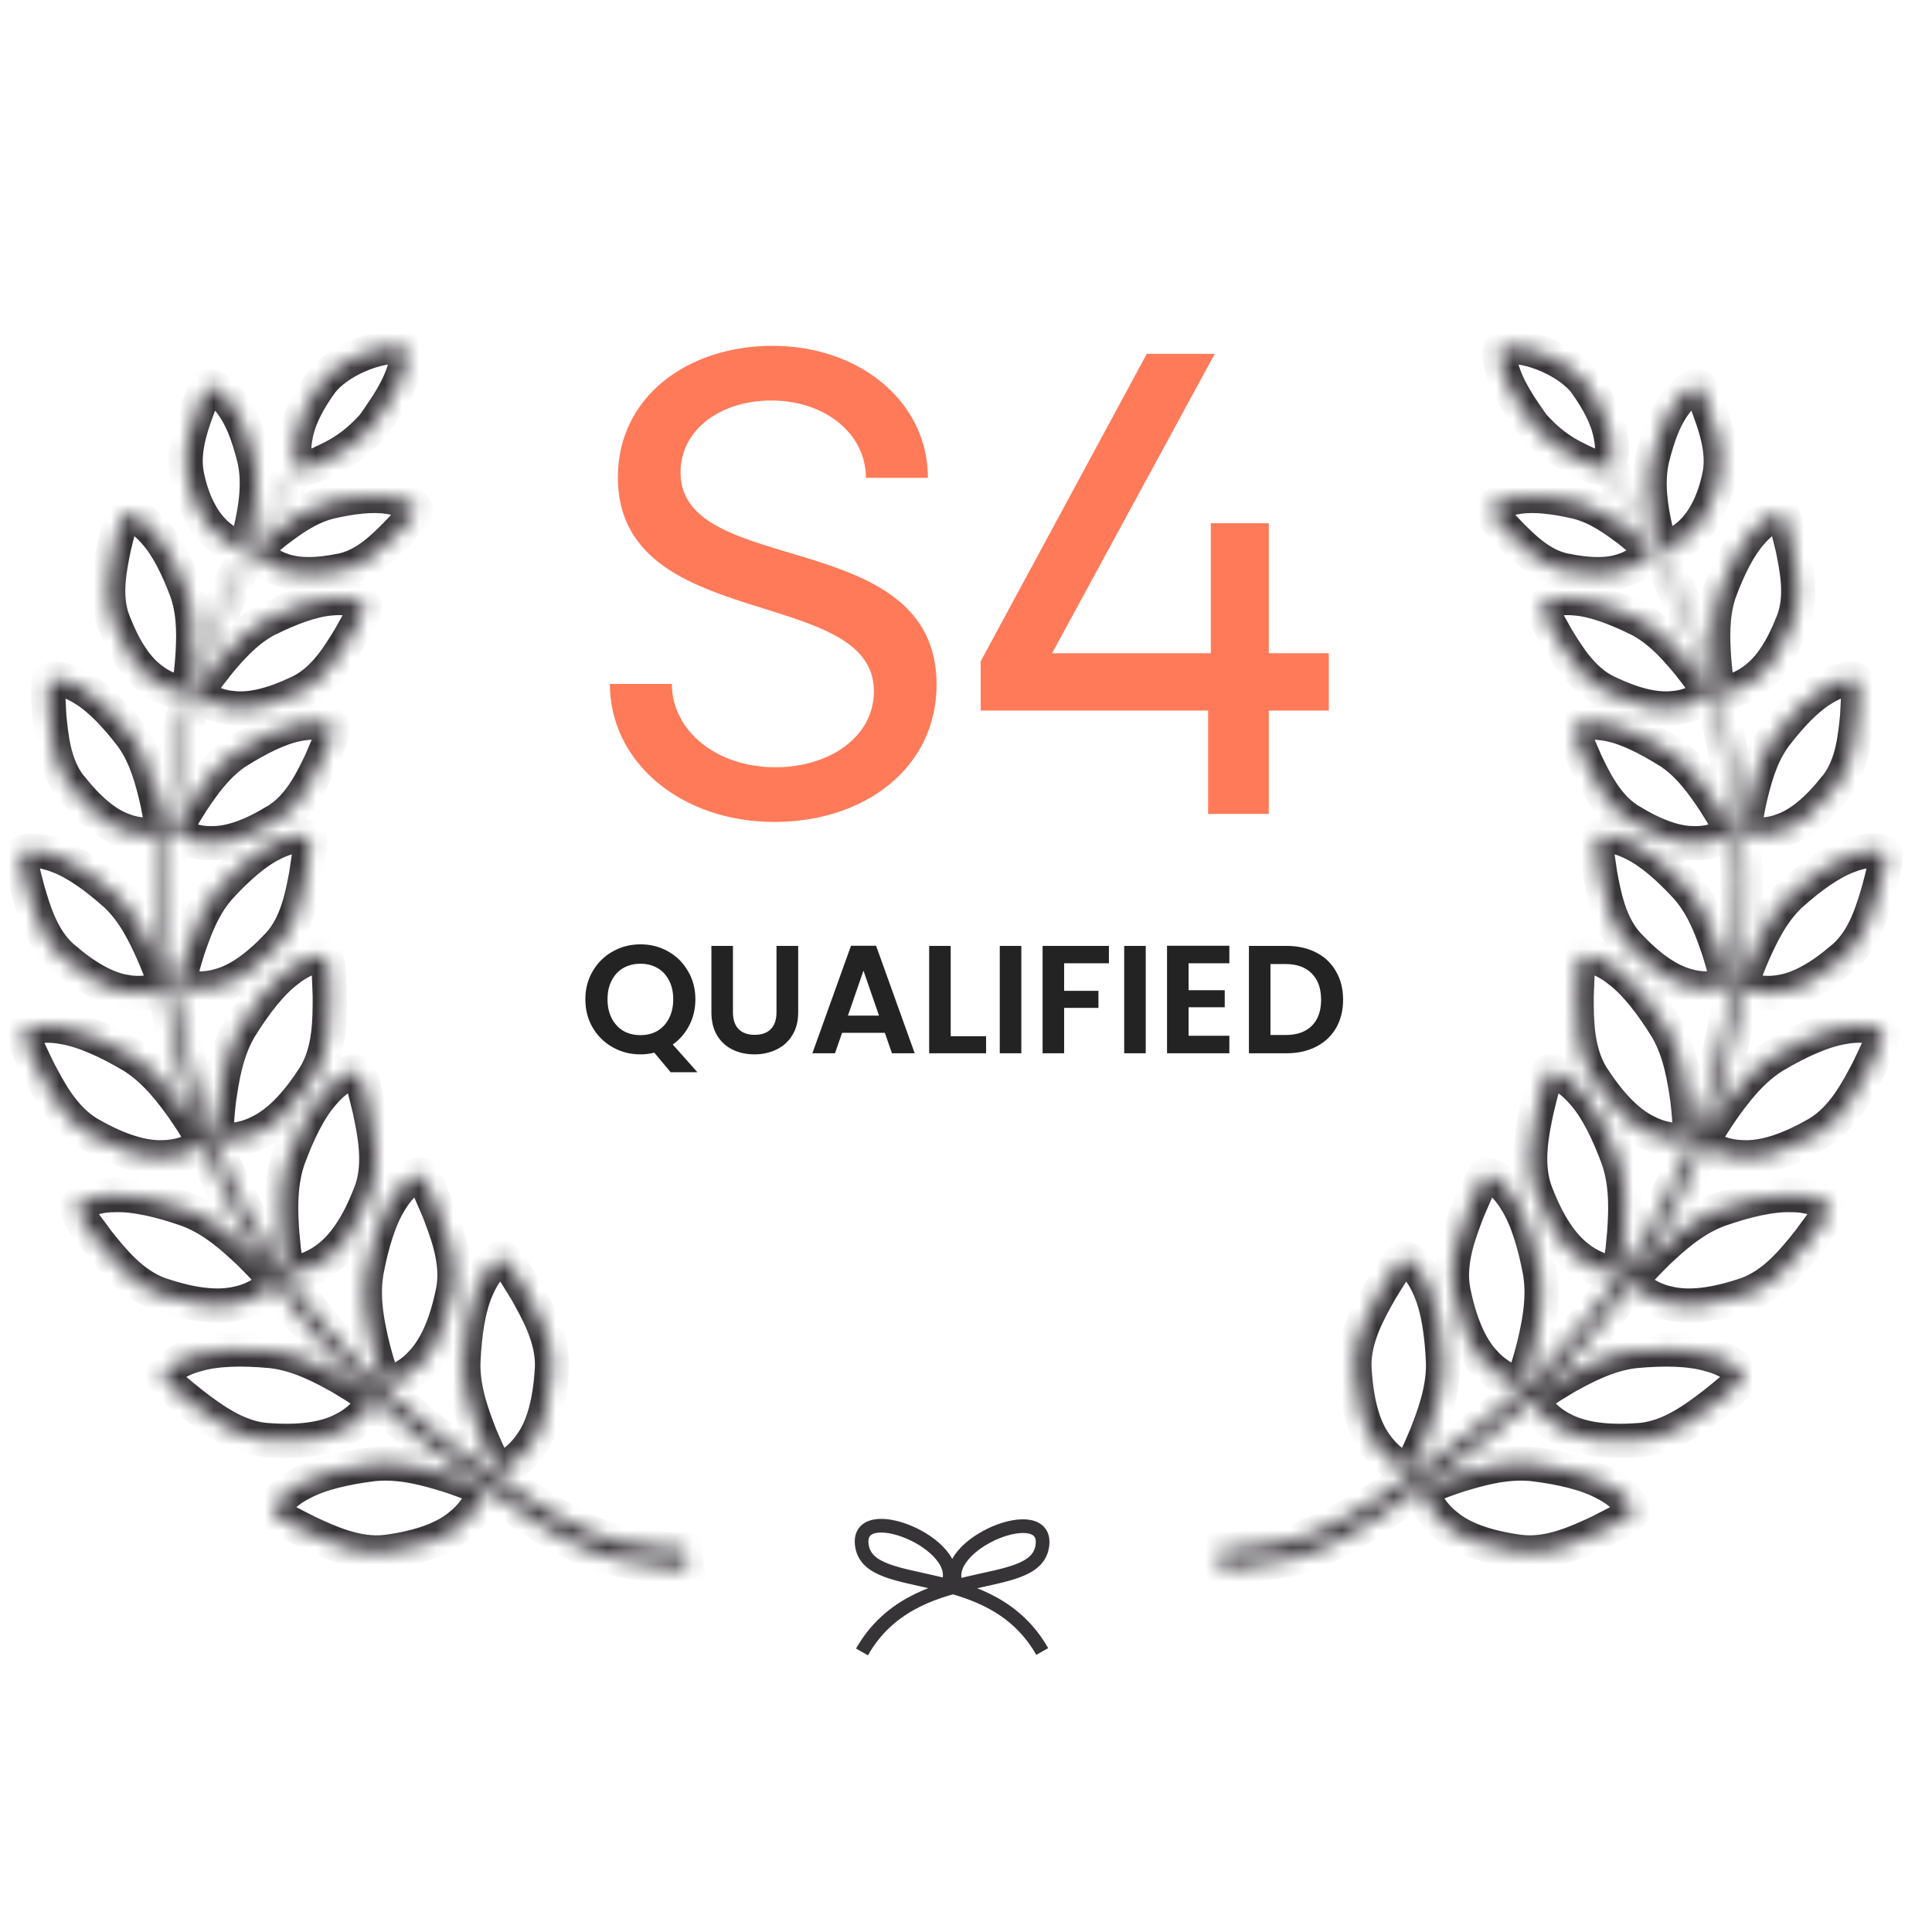 <svg width="113" height="112" viewBox="0 0 113 112" fill="none" xmlns="http://www.w3.org/2000/svg">
<mask id="path-1-inside-1_1924_6097" fill="white">
<path d="M82.269 86.43C82.272 86.378 82.268 86.318 82.264 86.244C82.261 86.154 82.267 86.043 82.265 85.924C82.221 85.922 82.155 85.911 82.075 85.878C81.857 85.792 81.518 85.597 81.17 85.29C80.915 85.062 80.655 84.774 80.427 84.436C79.714 83.434 79.344 81.96 79.233 80.18C79.229 80.12 79.225 80.06 79.22 80.001C79.151 78.274 80.078 76.665 80.73 75.502C80.988 75.085 81.207 74.717 81.4 74.422C81.657 74.027 81.849 73.754 81.996 73.635C82.049 73.593 82.103 73.566 82.139 73.576C82.347 73.571 82.796 73.943 83.194 74.572C83.345 74.802 83.487 75.077 83.613 75.373C84.106 76.482 84.326 78.008 84.399 79.638C84.396 79.697 84.4 79.757 84.404 79.824C84.407 81.384 83.844 82.848 83.418 83.948C83.283 84.268 83.157 84.551 83.048 84.805C82.798 85.35 82.594 85.718 82.409 85.865C82.408 85.887 82.407 85.909 82.413 85.932C82.422 86.044 82.432 86.148 82.442 86.245C82.44 86.275 82.447 86.297 82.452 86.327C83.495 85.66 84.579 84.897 85.704 84.041C86.761 83.233 87.844 82.329 88.918 81.337C88.912 81.299 88.907 81.254 88.895 81.202C88.877 81.112 88.868 81 88.851 80.888C88.807 80.893 88.74 80.889 88.659 80.878C88.432 80.829 88.069 80.677 87.681 80.42C87.394 80.235 87.095 79.99 86.829 79.686C85.984 78.797 85.402 77.394 85.038 75.645C85.026 75.585 85.014 75.533 85.002 75.473C84.688 73.771 85.375 72.053 85.853 70.8C86.047 70.349 86.215 69.957 86.357 69.637C86.549 69.209 86.705 68.905 86.831 68.77C86.878 68.72 86.924 68.686 86.961 68.687C87.17 68.653 87.659 68.953 88.15 69.52C88.332 69.729 88.512 69.976 88.676 70.252C89.321 71.279 89.758 72.757 90.063 74.362C90.075 74.422 90.087 74.482 90.091 74.541C90.317 76.082 89.973 77.617 89.7 78.762C89.609 79.099 89.534 79.4 89.454 79.663C89.285 80.234 89.138 80.635 88.974 80.805C88.973 80.827 88.987 80.85 88.986 80.865C89.01 80.977 89.035 81.075 89.06 81.165C89.059 81.173 89.059 81.18 89.059 81.188C89.564 80.716 90.072 80.214 90.58 79.698C91.988 78.239 93.353 76.6 94.623 74.807C94.617 74.777 94.603 74.754 94.59 74.716C94.558 74.633 94.534 74.52 94.495 74.407C94.457 74.42 94.39 74.424 94.301 74.42C94.065 74.408 93.683 74.322 93.263 74.129C92.951 73.988 92.612 73.8 92.299 73.546C91.32 72.806 90.511 71.518 89.868 69.852C89.848 69.799 89.822 69.738 89.802 69.685C89.217 68.059 89.605 66.251 89.879 64.936C89.992 64.459 90.094 64.041 90.186 63.704C90.305 63.249 90.41 62.928 90.514 62.77C90.555 62.712 90.593 62.677 90.631 62.664C90.827 62.6 91.365 62.813 91.941 63.295C92.155 63.469 92.374 63.688 92.584 63.929C93.391 64.831 94.063 66.216 94.63 67.753C94.65 67.813 94.669 67.866 94.688 67.926C95.162 69.406 95.076 70.976 94.994 72.152C94.962 72.492 94.932 72.803 94.903 73.084C94.828 73.674 94.748 74.093 94.619 74.287C94.626 74.31 94.64 74.325 94.646 74.348C94.686 74.439 94.718 74.53 94.759 74.606C94.903 74.405 95.039 74.197 95.175 73.996C95.874 72.939 96.538 71.829 97.152 70.672C97.759 69.514 98.317 68.317 98.816 67.08C98.833 67.044 98.85 67 98.867 66.956C98.853 66.933 98.84 66.91 98.826 66.888C98.778 66.811 98.731 66.712 98.67 66.605C98.632 66.625 98.572 66.644 98.482 66.662C98.25 66.695 97.857 66.69 97.403 66.593C97.065 66.524 96.7 66.401 96.339 66.212C95.231 65.689 94.182 64.589 93.205 63.091C93.17 63.045 93.135 62.991 93.108 62.945C92.204 61.474 92.216 59.618 92.216 58.281C92.234 57.792 92.248 57.362 92.266 57.014C92.29 56.54 92.329 56.207 92.397 56.033C92.422 55.967 92.454 55.924 92.492 55.904C92.675 55.802 93.241 55.904 93.898 56.249C94.144 56.381 94.403 56.542 94.652 56.741C95.624 57.465 96.564 58.679 97.428 60.066C97.462 60.12 97.489 60.173 97.524 60.227C98.293 61.581 98.519 63.137 98.69 64.304C98.732 64.647 98.761 64.953 98.784 65.229C98.836 65.819 98.836 66.249 98.751 66.468C98.765 66.483 98.779 66.506 98.785 66.522C98.841 66.599 98.889 66.675 98.938 66.737C99.866 64.356 100.578 61.852 101.018 59.297C101.091 58.877 101.157 58.45 101.216 58.03C101.188 57.999 101.124 57.929 101.048 57.836C100.991 57.773 100.929 57.688 100.859 57.611C100.828 57.639 100.774 57.666 100.699 57.692C100.495 57.763 100.136 57.819 99.714 57.813C99.396 57.804 99.042 57.757 98.684 57.65C97.587 57.364 96.449 56.549 95.316 55.348C95.28 55.309 95.238 55.27 95.203 55.231C94.128 54.048 93.828 52.362 93.599 51.155C93.533 50.706 93.471 50.317 93.428 49.995C93.368 49.562 93.347 49.256 93.385 49.087C93.396 49.021 93.42 48.977 93.451 48.957C93.598 48.83 94.132 48.828 94.789 49.032C95.03 49.111 95.291 49.213 95.559 49.353C96.565 49.842 97.622 50.786 98.648 51.9C98.683 51.939 98.725 51.985 98.76 52.032C99.691 53.133 100.156 54.501 100.511 55.536C100.607 55.838 100.689 56.117 100.759 56.358C100.903 56.885 100.979 57.275 100.939 57.489C100.953 57.504 100.967 57.52 100.982 57.528C101.059 57.606 101.123 57.669 101.186 57.731C101.214 57.762 101.243 57.786 101.271 57.81C101.56 55.619 101.671 53.411 101.632 51.241C101.618 50.498 101.581 49.761 101.529 49.023C101.486 48.998 101.429 48.951 101.343 48.902C101.271 48.861 101.192 48.798 101.114 48.734C101.09 48.77 101.051 48.806 100.99 48.847C100.82 48.965 100.502 49.112 100.096 49.21C99.803 49.285 99.46 49.327 99.097 49.316C98.007 49.328 96.74 48.855 95.381 48.022C95.338 47.997 95.288 47.965 95.245 47.941C93.952 47.111 93.248 45.62 92.732 44.546C92.559 44.144 92.406 43.795 92.287 43.507C92.129 43.12 92.025 42.832 92.018 42.669C92.014 42.602 92.024 42.557 92.047 42.529C92.151 42.378 92.648 42.24 93.314 42.266C93.558 42.279 93.831 42.307 94.11 42.366C95.167 42.568 96.389 43.186 97.625 43.962C97.668 43.993 97.718 44.026 97.762 44.05C98.9 44.843 99.68 45.996 100.266 46.872C100.431 47.133 100.575 47.37 100.705 47.578C100.971 48.029 101.14 48.372 101.158 48.588C101.173 48.596 101.195 48.605 101.209 48.613C101.295 48.662 101.375 48.71 101.454 48.752C101.483 48.768 101.512 48.784 101.541 48.793C101.404 46.959 101.146 45.157 100.789 43.423C100.604 42.53 100.396 41.658 100.164 40.807C100.136 40.791 100.106 40.782 100.078 40.766C100.005 40.732 99.919 40.676 99.832 40.627C99.816 40.663 99.776 40.706 99.715 40.755C99.552 40.888 99.254 41.066 98.869 41.202C98.582 41.307 98.245 41.386 97.887 41.413C96.799 41.536 95.496 41.196 94.055 40.506C94.004 40.482 93.961 40.465 93.91 40.44C92.536 39.747 91.688 38.337 91.065 37.318C90.847 36.936 90.663 36.607 90.514 36.332C90.31 35.958 90.183 35.692 90.162 35.527C90.15 35.467 90.152 35.416 90.169 35.387C90.259 35.22 90.735 35.036 91.397 34.988C91.643 34.971 91.917 34.977 92.197 35.006C93.268 35.097 94.555 35.586 95.858 36.231C95.908 36.256 95.951 36.28 96.002 36.305C97.214 36.975 98.109 38.045 98.78 38.851C98.968 39.091 99.142 39.315 99.288 39.508C99.601 39.932 99.807 40.255 99.841 40.464C99.855 40.465 99.877 40.481 99.891 40.489C99.971 40.523 100.036 40.556 100.109 40.582C99.701 39.113 99.231 37.701 98.706 36.36C98.161 34.958 97.56 33.636 96.941 32.401C96.904 32.4 96.831 32.374 96.728 32.346C96.662 32.328 96.575 32.301 96.487 32.275C96.485 32.312 96.454 32.355 96.414 32.405C96.303 32.555 96.084 32.767 95.785 32.959C95.563 33.104 95.289 33.246 94.987 33.343C94.089 33.669 92.903 33.646 91.539 33.362C91.494 33.359 91.451 33.342 91.399 33.332C90.088 33.021 89.072 31.997 88.331 31.254C88.071 30.974 87.838 30.732 87.656 30.529C87.41 30.257 87.242 30.048 87.189 29.919C87.17 29.866 87.157 29.828 87.173 29.8C87.219 29.639 87.587 29.382 88.145 29.21C88.348 29.146 88.581 29.091 88.835 29.059C89.768 28.921 90.962 29.07 92.208 29.355C92.252 29.365 92.303 29.383 92.347 29.392C93.517 29.711 94.504 30.444 95.24 30.994C95.454 31.16 95.639 31.311 95.802 31.453C96.158 31.753 96.398 31.98 96.471 32.155C96.486 32.156 96.501 32.157 96.523 32.158C96.63 32.181 96.749 32.18 96.854 32.211C96.537 31.587 96.212 30.976 95.878 30.395C95.258 29.294 94.62 28.282 94 27.344C93.536 27.528 92.742 27.076 92.311 26.88C91.254 26.382 90.458 25.751 89.683 24.891C88.931 23.831 88.121 22.675 87.798 21.395C87.661 20.868 87.674 20.468 87.79 20.362C87.814 20.341 87.851 20.328 87.911 20.316C89.468 20.085 91.869 21.201 92.737 22.409C93.409 23.344 94.05 24.457 94.228 25.611C94.338 26.17 94.3 26.743 94.093 27.275C94.735 28.206 95.381 29.226 96.022 30.328C96.377 30.94 96.73 31.589 97.082 32.253C97.086 32.163 97.135 32.023 97.179 31.946C97.06 31.806 96.957 31.482 96.854 31.031C96.542 29.682 96.328 28.235 96.627 26.868C96.957 25.567 97.391 24.169 98.34 23.174C98.747 22.757 99.143 22.547 99.305 22.577C99.523 22.588 99.684 23.207 99.74 23.349C100.29 24.789 100.906 26.414 100.531 27.963C100.217 29.398 99.531 30.937 98.207 31.701C97.985 31.826 97.558 32.095 97.279 32.01C97.248 32.155 97.219 32.3 97.183 32.443C97.797 33.64 98.385 34.918 98.933 36.267C99.5 37.669 100.011 39.151 100.444 40.695C100.444 40.695 100.445 40.688 100.445 40.68C100.486 40.608 100.513 40.52 100.554 40.426C100.555 40.411 100.571 40.39 100.579 40.375C100.462 40.199 100.392 39.824 100.329 39.301C100.305 39.054 100.274 38.778 100.253 38.472C100.187 37.422 100.116 36.03 100.546 34.707C100.564 34.656 100.581 34.605 100.599 34.554C101.112 33.191 101.716 31.959 102.438 31.157C102.627 30.936 102.822 30.745 103.008 30.591C103.526 30.172 104.003 29.98 104.178 30.041C104.215 30.043 104.25 30.082 104.284 30.136C104.374 30.274 104.463 30.561 104.576 30.967C104.657 31.268 104.742 31.637 104.847 32.065C105.084 33.236 105.425 34.849 104.893 36.293C104.875 36.344 104.851 36.395 104.834 36.439C104.255 37.917 103.529 39.069 102.652 39.715C102.373 39.938 102.068 40.109 101.787 40.236C101.408 40.402 101.071 40.474 100.863 40.486C100.788 40.49 100.73 40.479 100.693 40.477C100.665 40.58 100.638 40.675 100.612 40.748C100.577 40.858 100.543 40.938 100.534 40.974C100.747 41.75 100.945 42.532 101.119 43.336C101.505 45.1 101.783 46.934 101.941 48.798C101.981 48.748 102.028 48.699 102.075 48.642C102.083 48.627 102.099 48.613 102.114 48.599C102.05 48.395 102.092 48.019 102.192 47.497C102.234 47.254 102.292 46.982 102.359 46.681C102.604 45.661 102.939 44.304 103.738 43.163C103.77 43.12 103.802 43.078 103.834 43.027C104.722 41.876 105.655 40.876 106.581 40.314C106.826 40.156 107.062 40.034 107.289 39.941C107.902 39.69 108.416 39.649 108.566 39.753C108.595 39.77 108.623 39.808 108.642 39.876C108.686 40.034 108.693 40.332 108.679 40.754C108.663 41.065 108.644 41.443 108.622 41.88C108.503 43.062 108.361 44.711 107.432 45.934C107.4 45.977 107.368 46.02 107.329 46.055C106.339 47.305 105.316 48.189 104.289 48.553C103.956 48.685 103.619 48.764 103.313 48.793C102.903 48.84 102.556 48.815 102.35 48.767C102.277 48.748 102.219 48.723 102.191 48.7C102.134 48.786 102.078 48.872 102.03 48.937C102.007 48.965 101.991 48.994 101.967 49.023C102.027 49.739 102.065 50.453 102.088 51.175C102.149 53.339 102.068 55.533 101.81 57.718C101.841 57.697 101.864 57.669 101.895 57.648C101.91 57.634 101.926 57.62 101.941 57.613C101.915 57.397 102.031 57.016 102.234 56.507C102.328 56.266 102.438 56.005 102.563 55.714C103.014 54.719 103.622 53.406 104.658 52.404C104.697 52.361 104.736 52.326 104.783 52.291C105.908 51.286 107.063 50.453 108.113 50.068C108.393 49.956 108.663 49.88 108.911 49.826C109.585 49.689 110.116 49.746 110.25 49.886C110.278 49.91 110.298 49.955 110.302 50.022C110.316 50.194 110.264 50.496 110.168 50.922C110.093 51.237 109.999 51.619 109.881 52.058C109.532 53.244 109.063 54.891 107.875 55.952C107.836 55.987 107.79 56.022 107.751 56.057C106.503 57.131 105.281 57.834 104.168 58.008C103.801 58.078 103.444 58.09 103.127 58.067C102.698 58.038 102.355 57.939 102.159 57.847C102.087 57.814 102.036 57.782 102.008 57.75C101.93 57.828 101.867 57.899 101.805 57.956C101.745 58.42 101.685 58.878 101.609 59.342C101.198 61.905 100.522 64.433 99.622 66.831C99.638 66.825 99.66 66.811 99.676 66.804C99.695 66.567 99.899 66.192 100.221 65.688C100.366 65.458 100.543 65.199 100.735 64.912C101.421 63.951 102.345 62.684 103.656 61.836C103.71 61.802 103.756 61.767 103.809 61.74C105.215 60.912 106.619 60.27 107.808 60.078C108.122 60.019 108.428 59.99 108.702 59.989C109.451 59.983 109.998 60.159 110.116 60.335C110.144 60.367 110.148 60.419 110.145 60.493C110.128 60.678 110.001 60.99 109.809 61.419C109.667 61.739 109.484 62.123 109.269 62.565C108.646 63.752 107.806 65.402 106.323 66.285C106.27 66.312 106.216 66.347 106.17 66.374C104.613 67.254 103.18 67.738 101.952 67.684C101.544 67.678 101.162 67.614 100.833 67.523C100.387 67.397 100.04 67.224 99.847 67.088C99.775 67.039 99.733 66.993 99.705 66.954C99.644 66.996 99.59 67.037 99.536 67.072C99.511 67.13 99.493 67.189 99.468 67.247C98.974 68.506 98.416 69.733 97.814 70.921C97.199 72.1 96.541 73.233 95.841 74.319C95.705 74.528 95.56 74.743 95.424 74.944C95.439 74.945 95.454 74.931 95.477 74.932C95.499 74.933 95.514 74.919 95.537 74.913C95.608 74.686 95.877 74.35 96.284 73.925C96.472 73.727 96.698 73.508 96.94 73.26C97.804 72.45 98.948 71.386 100.4 70.814C100.453 70.794 100.514 70.767 100.574 70.748C102.114 70.21 103.615 69.855 104.821 69.9C105.147 69.902 105.449 69.932 105.721 69.99C106.455 70.132 106.96 70.409 107.039 70.607C107.06 70.645 107.057 70.697 107.031 70.762C106.978 70.938 106.793 71.225 106.522 71.605C106.315 71.892 106.06 72.236 105.766 72.629C104.927 73.671 103.779 75.128 102.156 75.7C102.103 75.719 102.042 75.738 101.982 75.758C100.286 76.318 98.785 76.517 97.591 76.227C97.195 76.147 96.831 76.01 96.528 75.854C96.115 75.647 95.801 75.409 95.647 75.23C95.591 75.168 95.549 75.114 95.537 75.069C95.445 75.109 95.355 75.148 95.279 75.174C94.023 76.997 92.663 78.666 91.254 80.155C90.698 80.743 90.135 81.301 89.567 81.837C89.619 81.84 89.671 81.835 89.723 81.83C89.746 81.831 89.768 81.832 89.79 81.834C89.912 81.624 90.251 81.374 90.756 81.058C90.986 80.914 91.253 80.749 91.552 80.571C92.581 79.999 93.954 79.244 95.499 79.04C95.559 79.028 95.619 79.023 95.686 79.019C97.309 78.871 98.851 78.889 100.012 79.238C100.327 79.32 100.611 79.424 100.857 79.54C101.531 79.856 101.956 80.249 101.982 80.459C101.988 80.496 101.978 80.547 101.937 80.612C101.84 80.771 101.599 81.004 101.235 81.312C100.971 81.536 100.639 81.809 100.252 82.116C99.189 82.924 97.723 84.053 96.002 84.219C95.942 84.223 95.882 84.228 95.823 84.232C94.044 84.365 92.533 84.185 91.45 83.618C91.08 83.443 90.765 83.219 90.51 82.999C90.161 82.699 89.918 82.389 89.802 82.183C89.761 82.107 89.742 82.046 89.737 82.002C89.625 82.018 89.512 82.042 89.423 82.045C89.401 82.044 89.379 82.043 89.356 82.049C88.337 83 87.314 83.87 86.319 84.651C85.145 85.565 84.007 86.376 82.926 87.087C82.933 87.087 82.941 87.087 82.948 87.088C83.036 87.107 83.139 87.12 83.257 87.14C83.279 87.141 83.301 87.143 83.323 87.144C83.488 86.966 83.875 86.793 84.434 86.591C84.691 86.492 84.985 86.396 85.317 86.286C86.446 85.942 87.951 85.498 89.502 85.621C89.561 85.624 89.628 85.628 89.687 85.638C91.308 85.839 92.803 86.181 93.871 86.763C94.16 86.911 94.419 87.072 94.633 87.239C95.226 87.692 95.558 88.162 95.54 88.369C95.538 88.406 95.513 88.457 95.466 88.507C95.341 88.641 95.051 88.812 94.632 89.036C94.327 89.199 93.946 89.395 93.505 89.618C92.29 90.18 90.619 90.972 88.909 90.767C88.85 90.764 88.791 90.754 88.732 90.744C86.966 90.491 85.529 90.003 84.591 89.213C84.269 88.966 84.01 88.678 83.801 88.408C83.523 88.037 83.348 87.687 83.285 87.461C83.26 87.378 83.255 87.311 83.258 87.267C83.139 87.261 83.028 87.255 82.94 87.251C82.829 87.245 82.748 87.234 82.696 87.224C80.57 88.91 77.674 90.716 75.415 91.193C73.156 91.669 71.318 91.731 71.318 91.731L71.442 90.645C71.442 90.645 73.413 90.616 75.294 90.198C77.176 89.781 80.133 88.091 82.269 86.43Z"/>
</mask>
<path d="M82.269 86.43C82.272 86.378 82.268 86.318 82.264 86.244C82.261 86.154 82.267 86.043 82.265 85.924C82.221 85.922 82.155 85.911 82.075 85.878C81.857 85.792 81.518 85.597 81.17 85.29C80.915 85.062 80.655 84.774 80.427 84.436C79.714 83.434 79.344 81.96 79.233 80.18C79.229 80.12 79.225 80.06 79.22 80.001C79.151 78.274 80.078 76.665 80.73 75.502C80.988 75.085 81.207 74.717 81.4 74.422C81.657 74.027 81.849 73.754 81.996 73.635C82.049 73.593 82.103 73.566 82.139 73.576C82.347 73.571 82.796 73.943 83.194 74.572C83.345 74.802 83.487 75.077 83.613 75.373C84.106 76.482 84.326 78.008 84.399 79.638C84.396 79.697 84.4 79.757 84.404 79.824C84.407 81.384 83.844 82.848 83.418 83.948C83.283 84.268 83.157 84.551 83.048 84.805C82.798 85.35 82.594 85.718 82.409 85.865C82.408 85.887 82.407 85.909 82.413 85.932C82.422 86.044 82.432 86.148 82.442 86.245C82.44 86.275 82.447 86.297 82.452 86.327C83.495 85.66 84.579 84.897 85.704 84.041C86.761 83.233 87.844 82.329 88.918 81.337C88.912 81.299 88.907 81.254 88.895 81.202C88.877 81.112 88.868 81 88.851 80.888C88.807 80.893 88.74 80.889 88.659 80.878C88.432 80.829 88.069 80.677 87.681 80.42C87.394 80.235 87.095 79.99 86.829 79.686C85.984 78.797 85.402 77.394 85.038 75.645C85.026 75.585 85.014 75.533 85.002 75.473C84.688 73.771 85.375 72.053 85.853 70.8C86.047 70.349 86.215 69.957 86.357 69.637C86.549 69.209 86.705 68.905 86.831 68.77C86.878 68.72 86.924 68.686 86.961 68.687C87.17 68.653 87.659 68.953 88.15 69.52C88.332 69.729 88.512 69.976 88.676 70.252C89.321 71.279 89.758 72.757 90.063 74.362C90.075 74.422 90.087 74.482 90.091 74.541C90.317 76.082 89.973 77.617 89.7 78.762C89.609 79.099 89.534 79.4 89.454 79.663C89.285 80.234 89.138 80.635 88.974 80.805C88.973 80.827 88.987 80.85 88.986 80.865C89.01 80.977 89.035 81.075 89.06 81.165C89.059 81.173 89.059 81.18 89.059 81.188C89.564 80.716 90.072 80.214 90.58 79.698C91.988 78.239 93.353 76.6 94.623 74.807C94.617 74.777 94.603 74.754 94.59 74.716C94.558 74.633 94.534 74.52 94.495 74.407C94.457 74.42 94.39 74.424 94.301 74.42C94.065 74.408 93.683 74.322 93.263 74.129C92.951 73.988 92.612 73.8 92.299 73.546C91.32 72.806 90.511 71.518 89.868 69.852C89.848 69.799 89.822 69.738 89.802 69.685C89.217 68.059 89.605 66.251 89.879 64.936C89.992 64.459 90.094 64.041 90.186 63.704C90.305 63.249 90.41 62.928 90.514 62.77C90.555 62.712 90.593 62.677 90.631 62.664C90.827 62.6 91.365 62.813 91.941 63.295C92.155 63.469 92.374 63.688 92.584 63.929C93.391 64.831 94.063 66.216 94.63 67.753C94.65 67.813 94.669 67.866 94.688 67.926C95.162 69.406 95.076 70.976 94.994 72.152C94.962 72.492 94.932 72.803 94.903 73.084C94.828 73.674 94.748 74.093 94.619 74.287C94.626 74.31 94.64 74.325 94.646 74.348C94.686 74.439 94.718 74.53 94.759 74.606C94.903 74.405 95.039 74.197 95.175 73.996C95.874 72.939 96.538 71.829 97.152 70.672C97.759 69.514 98.317 68.317 98.816 67.08C98.833 67.044 98.85 67 98.867 66.956C98.853 66.933 98.84 66.91 98.826 66.888C98.778 66.811 98.731 66.712 98.67 66.605C98.632 66.625 98.572 66.644 98.482 66.662C98.25 66.695 97.857 66.69 97.403 66.593C97.065 66.524 96.7 66.401 96.339 66.212C95.231 65.689 94.182 64.589 93.205 63.091C93.17 63.045 93.135 62.991 93.108 62.945C92.204 61.474 92.216 59.618 92.216 58.281C92.234 57.792 92.248 57.362 92.266 57.014C92.29 56.54 92.329 56.207 92.397 56.033C92.422 55.967 92.454 55.924 92.492 55.904C92.675 55.802 93.241 55.904 93.898 56.249C94.144 56.381 94.403 56.542 94.652 56.741C95.624 57.465 96.564 58.679 97.428 60.066C97.462 60.12 97.489 60.173 97.524 60.227C98.293 61.581 98.519 63.137 98.69 64.304C98.732 64.647 98.761 64.953 98.784 65.229C98.836 65.819 98.836 66.249 98.751 66.468C98.765 66.483 98.779 66.506 98.785 66.522C98.841 66.599 98.889 66.675 98.938 66.737C99.866 64.356 100.578 61.852 101.018 59.297C101.091 58.877 101.157 58.45 101.216 58.03C101.188 57.999 101.124 57.929 101.048 57.836C100.991 57.773 100.929 57.688 100.859 57.611C100.828 57.639 100.774 57.666 100.699 57.692C100.495 57.763 100.136 57.819 99.714 57.813C99.396 57.804 99.042 57.757 98.684 57.65C97.587 57.364 96.449 56.549 95.316 55.348C95.28 55.309 95.238 55.27 95.203 55.231C94.128 54.048 93.828 52.362 93.599 51.155C93.533 50.706 93.471 50.317 93.428 49.995C93.368 49.562 93.347 49.256 93.385 49.087C93.396 49.021 93.42 48.977 93.451 48.957C93.598 48.83 94.132 48.828 94.789 49.032C95.03 49.111 95.291 49.213 95.559 49.353C96.565 49.842 97.622 50.786 98.648 51.9C98.683 51.939 98.725 51.985 98.76 52.032C99.691 53.133 100.156 54.501 100.511 55.536C100.607 55.838 100.689 56.117 100.759 56.358C100.903 56.885 100.979 57.275 100.939 57.489C100.953 57.504 100.967 57.52 100.982 57.528C101.059 57.606 101.123 57.669 101.186 57.731C101.214 57.762 101.243 57.786 101.271 57.81C101.56 55.619 101.671 53.411 101.632 51.241C101.618 50.498 101.581 49.761 101.529 49.023C101.486 48.998 101.429 48.951 101.343 48.902C101.271 48.861 101.192 48.798 101.114 48.734C101.09 48.77 101.051 48.806 100.99 48.847C100.82 48.965 100.502 49.112 100.096 49.21C99.803 49.285 99.46 49.327 99.097 49.316C98.007 49.328 96.74 48.855 95.381 48.022C95.338 47.997 95.288 47.965 95.245 47.941C93.952 47.111 93.248 45.62 92.732 44.546C92.559 44.144 92.406 43.795 92.287 43.507C92.129 43.12 92.025 42.832 92.018 42.669C92.014 42.602 92.024 42.557 92.047 42.529C92.151 42.378 92.648 42.24 93.314 42.266C93.558 42.279 93.831 42.307 94.11 42.366C95.167 42.568 96.389 43.186 97.625 43.962C97.668 43.993 97.718 44.026 97.762 44.05C98.9 44.843 99.68 45.996 100.266 46.872C100.431 47.133 100.575 47.37 100.705 47.578C100.971 48.029 101.14 48.372 101.158 48.588C101.173 48.596 101.195 48.605 101.209 48.613C101.295 48.662 101.375 48.71 101.454 48.752C101.483 48.768 101.512 48.784 101.541 48.793C101.404 46.959 101.146 45.157 100.789 43.423C100.604 42.53 100.396 41.658 100.164 40.807C100.136 40.791 100.106 40.782 100.078 40.766C100.005 40.732 99.919 40.676 99.832 40.627C99.816 40.663 99.776 40.706 99.715 40.755C99.552 40.888 99.254 41.066 98.869 41.202C98.582 41.307 98.245 41.386 97.887 41.413C96.799 41.536 95.496 41.196 94.055 40.506C94.004 40.482 93.961 40.465 93.91 40.44C92.536 39.747 91.688 38.337 91.065 37.318C90.847 36.936 90.663 36.607 90.514 36.332C90.31 35.958 90.183 35.692 90.162 35.527C90.15 35.467 90.152 35.416 90.169 35.387C90.259 35.22 90.735 35.036 91.397 34.988C91.643 34.971 91.917 34.977 92.197 35.006C93.268 35.097 94.555 35.586 95.858 36.231C95.908 36.256 95.951 36.28 96.002 36.305C97.214 36.975 98.109 38.045 98.78 38.851C98.968 39.091 99.142 39.315 99.288 39.508C99.601 39.932 99.807 40.255 99.841 40.464C99.855 40.465 99.877 40.481 99.891 40.489C99.971 40.523 100.036 40.556 100.109 40.582C99.701 39.113 99.231 37.701 98.706 36.36C98.161 34.958 97.56 33.636 96.941 32.401C96.904 32.4 96.831 32.374 96.728 32.346C96.662 32.328 96.575 32.301 96.487 32.275C96.485 32.312 96.454 32.355 96.414 32.405C96.303 32.555 96.084 32.767 95.785 32.959C95.563 33.104 95.289 33.246 94.987 33.343C94.089 33.669 92.903 33.646 91.539 33.362C91.494 33.359 91.451 33.342 91.399 33.332C90.088 33.021 89.072 31.997 88.331 31.254C88.071 30.974 87.838 30.732 87.656 30.529C87.41 30.257 87.242 30.048 87.189 29.919C87.17 29.866 87.157 29.828 87.173 29.8C87.219 29.639 87.587 29.382 88.145 29.21C88.348 29.146 88.581 29.091 88.835 29.059C89.768 28.921 90.962 29.07 92.208 29.355C92.252 29.365 92.303 29.383 92.347 29.392C93.517 29.711 94.504 30.444 95.24 30.994C95.454 31.16 95.639 31.311 95.802 31.453C96.158 31.753 96.398 31.98 96.471 32.155C96.486 32.156 96.501 32.157 96.523 32.158C96.63 32.181 96.749 32.18 96.854 32.211C96.537 31.587 96.212 30.976 95.878 30.395C95.258 29.294 94.62 28.282 94 27.344C93.536 27.528 92.742 27.076 92.311 26.88C91.254 26.382 90.458 25.751 89.683 24.891C88.931 23.831 88.121 22.675 87.798 21.395C87.661 20.868 87.674 20.468 87.79 20.362C87.814 20.341 87.851 20.328 87.911 20.316C89.468 20.085 91.869 21.201 92.737 22.409C93.409 23.344 94.05 24.457 94.228 25.611C94.338 26.17 94.3 26.743 94.093 27.275C94.735 28.206 95.381 29.226 96.022 30.328C96.377 30.94 96.73 31.589 97.082 32.253C97.086 32.163 97.135 32.023 97.179 31.946C97.06 31.806 96.957 31.482 96.854 31.031C96.542 29.682 96.328 28.235 96.627 26.868C96.957 25.567 97.391 24.169 98.34 23.174C98.747 22.757 99.143 22.547 99.305 22.577C99.523 22.588 99.684 23.207 99.74 23.349C100.29 24.789 100.906 26.414 100.531 27.963C100.217 29.398 99.531 30.937 98.207 31.701C97.985 31.826 97.558 32.095 97.279 32.01C97.248 32.155 97.219 32.3 97.183 32.443C97.797 33.64 98.385 34.918 98.933 36.267C99.5 37.669 100.011 39.151 100.444 40.695C100.444 40.695 100.445 40.688 100.445 40.68C100.486 40.608 100.513 40.52 100.554 40.426C100.555 40.411 100.571 40.39 100.579 40.375C100.462 40.199 100.392 39.824 100.329 39.301C100.305 39.054 100.274 38.778 100.253 38.472C100.187 37.422 100.116 36.03 100.546 34.707C100.564 34.656 100.581 34.605 100.599 34.554C101.112 33.191 101.716 31.959 102.438 31.157C102.627 30.936 102.822 30.745 103.008 30.591C103.526 30.172 104.003 29.98 104.178 30.041C104.215 30.043 104.25 30.082 104.284 30.136C104.374 30.274 104.463 30.561 104.576 30.967C104.657 31.268 104.742 31.637 104.847 32.065C105.084 33.236 105.425 34.849 104.893 36.293C104.875 36.344 104.851 36.395 104.834 36.439C104.255 37.917 103.529 39.069 102.652 39.715C102.373 39.938 102.068 40.109 101.787 40.236C101.408 40.402 101.071 40.474 100.863 40.486C100.788 40.49 100.73 40.479 100.693 40.477C100.665 40.58 100.638 40.675 100.612 40.748C100.577 40.858 100.543 40.938 100.534 40.974C100.747 41.75 100.945 42.532 101.119 43.336C101.505 45.1 101.783 46.934 101.941 48.798C101.981 48.748 102.028 48.699 102.075 48.642C102.083 48.627 102.099 48.613 102.114 48.599C102.05 48.395 102.092 48.019 102.192 47.497C102.234 47.254 102.292 46.982 102.359 46.681C102.604 45.661 102.939 44.304 103.738 43.163C103.77 43.12 103.802 43.078 103.834 43.027C104.722 41.876 105.655 40.876 106.581 40.314C106.826 40.156 107.062 40.034 107.289 39.941C107.902 39.69 108.416 39.649 108.566 39.753C108.595 39.77 108.623 39.808 108.642 39.876C108.686 40.034 108.693 40.332 108.679 40.754C108.663 41.065 108.644 41.443 108.622 41.88C108.503 43.062 108.361 44.711 107.432 45.934C107.4 45.977 107.368 46.02 107.329 46.055C106.339 47.305 105.316 48.189 104.289 48.553C103.956 48.685 103.619 48.764 103.313 48.793C102.903 48.84 102.556 48.815 102.35 48.767C102.277 48.748 102.219 48.723 102.191 48.7C102.134 48.786 102.078 48.872 102.03 48.937C102.007 48.965 101.991 48.994 101.967 49.023C102.027 49.739 102.065 50.453 102.088 51.175C102.149 53.339 102.068 55.533 101.81 57.718C101.841 57.697 101.864 57.669 101.895 57.648C101.91 57.634 101.926 57.62 101.941 57.613C101.915 57.397 102.031 57.016 102.234 56.507C102.328 56.266 102.438 56.005 102.563 55.714C103.014 54.719 103.622 53.406 104.658 52.404C104.697 52.361 104.736 52.326 104.783 52.291C105.908 51.286 107.063 50.453 108.113 50.068C108.393 49.956 108.663 49.88 108.911 49.826C109.585 49.689 110.116 49.746 110.25 49.886C110.278 49.91 110.298 49.955 110.302 50.022C110.316 50.194 110.264 50.496 110.168 50.922C110.093 51.237 109.999 51.619 109.881 52.058C109.532 53.244 109.063 54.891 107.875 55.952C107.836 55.987 107.79 56.022 107.751 56.057C106.503 57.131 105.281 57.834 104.168 58.008C103.801 58.078 103.444 58.09 103.127 58.067C102.698 58.038 102.355 57.939 102.159 57.847C102.087 57.814 102.036 57.782 102.008 57.75C101.93 57.828 101.867 57.899 101.805 57.956C101.745 58.42 101.685 58.878 101.609 59.342C101.198 61.905 100.522 64.433 99.622 66.831C99.638 66.825 99.66 66.811 99.676 66.804C99.695 66.567 99.899 66.192 100.221 65.688C100.366 65.458 100.543 65.199 100.735 64.912C101.421 63.951 102.345 62.684 103.656 61.836C103.71 61.802 103.756 61.767 103.809 61.74C105.215 60.912 106.619 60.27 107.808 60.078C108.122 60.019 108.428 59.99 108.702 59.989C109.451 59.983 109.998 60.159 110.116 60.335C110.144 60.367 110.148 60.419 110.145 60.493C110.128 60.678 110.001 60.99 109.809 61.419C109.667 61.739 109.484 62.123 109.269 62.565C108.646 63.752 107.806 65.402 106.323 66.285C106.27 66.312 106.216 66.347 106.17 66.374C104.613 67.254 103.18 67.738 101.952 67.684C101.544 67.678 101.162 67.614 100.833 67.523C100.387 67.397 100.04 67.224 99.847 67.088C99.775 67.039 99.733 66.993 99.705 66.954C99.644 66.996 99.59 67.037 99.536 67.072C99.511 67.13 99.493 67.189 99.468 67.247C98.974 68.506 98.416 69.733 97.814 70.921C97.199 72.1 96.541 73.233 95.841 74.319C95.705 74.528 95.56 74.743 95.424 74.944C95.439 74.945 95.454 74.931 95.477 74.932C95.499 74.933 95.514 74.919 95.537 74.913C95.608 74.686 95.877 74.35 96.284 73.925C96.472 73.727 96.698 73.508 96.94 73.26C97.804 72.45 98.948 71.386 100.4 70.814C100.453 70.794 100.514 70.767 100.574 70.748C102.114 70.21 103.615 69.855 104.821 69.9C105.147 69.902 105.449 69.932 105.721 69.99C106.455 70.132 106.96 70.409 107.039 70.607C107.06 70.645 107.057 70.697 107.031 70.762C106.978 70.938 106.793 71.225 106.522 71.605C106.315 71.892 106.06 72.236 105.766 72.629C104.927 73.671 103.779 75.128 102.156 75.7C102.103 75.719 102.042 75.738 101.982 75.758C100.286 76.318 98.785 76.517 97.591 76.227C97.195 76.147 96.831 76.01 96.528 75.854C96.115 75.647 95.801 75.409 95.647 75.23C95.591 75.168 95.549 75.114 95.537 75.069C95.445 75.109 95.355 75.148 95.279 75.174C94.023 76.997 92.663 78.666 91.254 80.155C90.698 80.743 90.135 81.301 89.567 81.837C89.619 81.84 89.671 81.835 89.723 81.83C89.746 81.831 89.768 81.832 89.79 81.834C89.912 81.624 90.251 81.374 90.756 81.058C90.986 80.914 91.253 80.749 91.552 80.571C92.581 79.999 93.954 79.244 95.499 79.04C95.559 79.028 95.619 79.023 95.686 79.019C97.309 78.871 98.851 78.889 100.012 79.238C100.327 79.32 100.611 79.424 100.857 79.54C101.531 79.856 101.956 80.249 101.982 80.459C101.988 80.496 101.978 80.547 101.937 80.612C101.84 80.771 101.599 81.004 101.235 81.312C100.971 81.536 100.639 81.809 100.252 82.116C99.189 82.924 97.723 84.053 96.002 84.219C95.942 84.223 95.882 84.228 95.823 84.232C94.044 84.365 92.533 84.185 91.45 83.618C91.08 83.443 90.765 83.219 90.51 82.999C90.161 82.699 89.918 82.389 89.802 82.183C89.761 82.107 89.742 82.046 89.737 82.002C89.625 82.018 89.512 82.042 89.423 82.045C89.401 82.044 89.379 82.043 89.356 82.049C88.337 83 87.314 83.87 86.319 84.651C85.145 85.565 84.007 86.376 82.926 87.087C82.933 87.087 82.941 87.087 82.948 87.088C83.036 87.107 83.139 87.12 83.257 87.14C83.279 87.141 83.301 87.143 83.323 87.144C83.488 86.966 83.875 86.793 84.434 86.591C84.691 86.492 84.985 86.396 85.317 86.286C86.446 85.942 87.951 85.498 89.502 85.621C89.561 85.624 89.628 85.628 89.687 85.638C91.308 85.839 92.803 86.181 93.871 86.763C94.16 86.911 94.419 87.072 94.633 87.239C95.226 87.692 95.558 88.162 95.54 88.369C95.538 88.406 95.513 88.457 95.466 88.507C95.341 88.641 95.051 88.812 94.632 89.036C94.327 89.199 93.946 89.395 93.505 89.618C92.29 90.18 90.619 90.972 88.909 90.767C88.85 90.764 88.791 90.754 88.732 90.744C86.966 90.491 85.529 90.003 84.591 89.213C84.269 88.966 84.01 88.678 83.801 88.408C83.523 88.037 83.348 87.687 83.285 87.461C83.26 87.378 83.255 87.311 83.258 87.267C83.139 87.261 83.028 87.255 82.94 87.251C82.829 87.245 82.748 87.234 82.696 87.224C80.57 88.91 77.674 90.716 75.415 91.193C73.156 91.669 71.318 91.731 71.318 91.731L71.442 90.645C71.442 90.645 73.413 90.616 75.294 90.198C77.176 89.781 80.133 88.091 82.269 86.43Z" stroke="#373438" stroke-width="2" mask="url(#path-1-inside-1_1924_6097)"/>
<mask id="path-2-inside-2_1924_6097" fill="white">
<path d="M29.235 86.43C29.232 86.378 29.236 86.318 29.24 86.244C29.243 86.154 29.237 86.043 29.239 85.924C29.283 85.922 29.349 85.911 29.429 85.878C29.647 85.792 29.986 85.597 30.334 85.29C30.589 85.062 30.849 84.774 31.077 84.436C31.79 83.434 32.16 81.96 32.271 80.18C32.275 80.12 32.279 80.06 32.284 80.001C32.352 78.274 31.426 76.665 30.774 75.502C30.516 75.085 30.297 74.717 30.104 74.422C29.847 74.027 29.655 73.754 29.508 73.635C29.454 73.593 29.401 73.566 29.364 73.576C29.157 73.571 28.708 73.943 28.31 74.572C28.159 74.802 28.017 75.077 27.891 75.373C27.398 76.482 27.178 78.008 27.105 79.638C27.108 79.697 27.104 79.757 27.099 79.824C27.097 81.384 27.66 82.848 28.086 83.948C28.221 84.268 28.346 84.551 28.456 84.805C28.706 85.35 28.91 85.718 29.095 85.865C29.096 85.887 29.097 85.909 29.091 85.932C29.082 86.044 29.072 86.148 29.062 86.245C29.064 86.275 29.057 86.297 29.052 86.327C28.009 85.66 26.925 84.897 25.8 84.041C24.743 83.233 23.66 82.329 22.586 81.337C22.592 81.299 22.597 81.254 22.609 81.202C22.627 81.112 22.636 81 22.652 80.888C22.697 80.893 22.764 80.889 22.845 80.878C23.072 80.829 23.435 80.677 23.823 80.42C24.11 80.235 24.409 79.99 24.675 79.686C25.52 78.797 26.102 77.394 26.466 75.645C26.478 75.585 26.49 75.533 26.502 75.473C26.816 73.771 26.129 72.053 25.651 70.8C25.457 70.349 25.289 69.957 25.147 69.637C24.955 69.209 24.799 68.905 24.673 68.77C24.626 68.72 24.58 68.686 24.543 68.687C24.334 68.653 23.845 68.953 23.354 69.52C23.172 69.729 22.992 69.976 22.828 70.252C22.183 71.279 21.745 72.757 21.441 74.362C21.429 74.422 21.417 74.482 21.413 74.541C21.187 76.082 21.531 77.617 21.804 78.762C21.895 79.099 21.969 79.4 22.049 79.663C22.219 80.234 22.365 80.635 22.53 80.805C22.531 80.827 22.517 80.85 22.518 80.865C22.494 80.977 22.469 81.075 22.444 81.165C22.444 81.173 22.445 81.18 22.445 81.188C21.939 80.716 21.432 80.214 20.924 79.698C19.516 78.239 18.151 76.6 16.881 74.807C16.887 74.777 16.901 74.754 16.914 74.716C16.946 74.633 16.97 74.52 17.009 74.407C17.047 74.42 17.114 74.424 17.203 74.42C17.439 74.408 17.82 74.322 18.241 74.129C18.552 73.988 18.892 73.8 19.205 73.546C20.183 72.806 20.993 71.518 21.636 69.852C21.655 69.799 21.682 69.738 21.702 69.685C22.287 68.059 21.899 66.251 21.625 64.936C21.512 64.459 21.409 64.041 21.318 63.704C21.199 63.249 21.094 62.928 20.989 62.77C20.949 62.712 20.911 62.677 20.873 62.664C20.677 62.6 20.139 62.813 19.563 63.295C19.349 63.469 19.13 63.688 18.92 63.929C18.113 64.831 17.441 66.216 16.874 67.753C16.854 67.813 16.835 67.866 16.816 67.926C16.342 69.406 16.428 70.976 16.51 72.152C16.542 72.492 16.572 72.803 16.601 73.084C16.676 73.674 16.756 74.093 16.884 74.287C16.878 74.31 16.864 74.325 16.858 74.348C16.818 74.439 16.785 74.53 16.745 74.606C16.601 74.405 16.465 74.197 16.328 73.996C15.63 72.939 14.966 71.829 14.352 70.672C13.745 69.514 13.187 68.317 12.688 67.08C12.671 67.044 12.654 67 12.637 66.956C12.65 66.933 12.664 66.91 12.678 66.888C12.726 66.811 12.773 66.712 12.834 66.605C12.872 66.625 12.932 66.644 13.022 66.662C13.254 66.695 13.646 66.69 14.101 66.593C14.439 66.524 14.803 66.401 15.165 66.212C16.273 65.689 17.322 64.589 18.299 63.091C18.334 63.045 18.368 62.991 18.396 62.945C19.3 61.474 19.288 59.618 19.287 58.281C19.27 57.792 19.256 57.362 19.238 57.014C19.214 56.54 19.175 56.207 19.107 56.033C19.082 55.967 19.05 55.924 19.012 55.904C18.829 55.802 18.263 55.904 17.605 56.249C17.36 56.381 17.101 56.542 16.852 56.741C15.88 57.465 14.94 58.679 14.076 60.066C14.042 60.12 14.015 60.173 13.98 60.227C13.211 61.581 12.985 63.137 12.814 64.304C12.772 64.647 12.743 64.953 12.72 65.229C12.668 65.819 12.668 66.249 12.753 66.468C12.739 66.483 12.725 66.506 12.719 66.522C12.663 66.599 12.615 66.675 12.566 66.737C11.638 64.356 10.926 61.852 10.486 59.297C10.412 58.877 10.346 58.45 10.288 58.03C10.316 57.999 10.379 57.929 10.456 57.836C10.512 57.773 10.575 57.688 10.645 57.611C10.676 57.639 10.729 57.666 10.805 57.692C11.009 57.763 11.367 57.819 11.79 57.813C12.108 57.804 12.462 57.757 12.82 57.65C13.917 57.364 15.055 56.549 16.188 55.348C16.224 55.309 16.266 55.27 16.301 55.231C17.376 54.048 17.676 52.362 17.905 51.155C17.971 50.706 18.033 50.317 18.076 49.995C18.136 49.562 18.157 49.256 18.119 49.087C18.108 49.021 18.084 48.977 18.053 48.957C17.906 48.83 17.372 48.828 16.715 49.032C16.474 49.111 16.212 49.213 15.945 49.353C14.939 49.842 13.882 50.786 12.856 51.9C12.821 51.939 12.778 51.985 12.744 52.032C11.813 53.133 11.348 54.501 10.993 55.536C10.897 55.838 10.815 56.117 10.745 56.358C10.601 56.885 10.524 57.275 10.565 57.489C10.551 57.504 10.537 57.52 10.522 57.528C10.445 57.606 10.381 57.669 10.318 57.731C10.29 57.762 10.261 57.786 10.233 57.81C9.944 55.619 9.833 53.411 9.871 51.241C9.886 50.498 9.923 49.761 9.975 49.023C10.018 48.998 10.075 48.951 10.161 48.902C10.233 48.861 10.312 48.798 10.39 48.734C10.414 48.77 10.453 48.806 10.514 48.847C10.683 48.965 11.002 49.112 11.408 49.21C11.7 49.285 12.044 49.327 12.406 49.316C13.497 49.328 14.763 48.855 16.123 48.022C16.166 47.997 16.216 47.965 16.259 47.941C17.552 47.111 18.256 45.62 18.772 44.546C18.945 44.144 19.098 43.795 19.217 43.507C19.375 43.12 19.479 42.832 19.486 42.669C19.49 42.602 19.48 42.557 19.456 42.529C19.352 42.378 18.856 42.24 18.19 42.266C17.946 42.279 17.673 42.307 17.394 42.366C16.337 42.568 15.115 43.186 13.879 43.962C13.836 43.993 13.786 44.026 13.742 44.05C12.603 44.843 11.824 45.996 11.238 46.872C11.073 47.133 10.929 47.37 10.799 47.578C10.532 48.029 10.364 48.372 10.346 48.588C10.331 48.596 10.309 48.605 10.295 48.613C10.208 48.662 10.129 48.71 10.05 48.752C10.021 48.768 9.992 48.784 9.963 48.793C10.1 46.959 10.358 45.157 10.715 43.423C10.9 42.53 11.108 41.658 11.339 40.807C11.368 40.791 11.398 40.782 11.426 40.766C11.499 40.732 11.585 40.676 11.671 40.627C11.688 40.663 11.727 40.706 11.789 40.755C11.952 40.888 12.25 41.066 12.635 41.202C12.922 41.307 13.259 41.386 13.617 41.413C14.705 41.536 16.008 41.196 17.449 40.506C17.5 40.482 17.543 40.465 17.594 40.44C18.968 39.747 19.816 38.337 20.439 37.318C20.657 36.936 20.841 36.607 20.99 36.332C21.194 35.958 21.321 35.692 21.342 35.527C21.354 35.467 21.352 35.416 21.335 35.387C21.245 35.22 20.769 35.036 20.107 34.988C19.861 34.971 19.587 34.977 19.307 35.006C18.236 35.097 16.948 35.586 15.646 36.231C15.596 36.256 15.552 36.28 15.502 36.305C14.29 36.975 13.395 38.045 12.724 38.851C12.536 39.091 12.362 39.315 12.216 39.508C11.903 39.932 11.697 40.255 11.663 40.464C11.649 40.465 11.627 40.481 11.613 40.489C11.533 40.523 11.468 40.556 11.395 40.582C11.803 39.113 12.273 37.701 12.798 36.36C13.343 34.958 13.944 33.636 14.563 32.401C14.6 32.4 14.673 32.374 14.776 32.346C14.841 32.328 14.929 32.301 15.017 32.275C15.018 32.312 15.05 32.355 15.09 32.405C15.201 32.555 15.42 32.767 15.719 32.959C15.941 33.104 16.215 33.246 16.516 33.343C17.415 33.669 18.6 33.646 19.965 33.362C20.009 33.359 20.053 33.342 20.105 33.332C21.416 33.021 22.432 31.997 23.173 31.254C23.433 30.974 23.666 30.732 23.848 30.529C24.094 30.257 24.262 30.048 24.314 29.919C24.334 29.866 24.347 29.828 24.331 29.8C24.285 29.639 23.917 29.382 23.359 29.21C23.156 29.146 22.923 29.091 22.669 29.059C21.736 28.921 20.542 29.07 19.296 29.355C19.252 29.365 19.201 29.383 19.157 29.392C17.987 29.711 17 30.444 16.264 30.994C16.05 31.16 15.865 31.311 15.702 31.453C15.346 31.753 15.106 31.98 15.033 32.155C15.018 32.156 15.003 32.157 14.981 32.158C14.874 32.181 14.755 32.18 14.65 32.211C14.967 31.587 15.292 30.976 15.626 30.395C16.245 29.294 16.884 28.282 17.504 27.344C17.968 27.528 18.762 27.076 19.193 26.88C20.25 26.382 21.046 25.751 21.821 24.891C22.572 23.831 23.383 22.675 23.706 21.395C23.843 20.868 23.83 20.468 23.713 20.362C23.69 20.341 23.652 20.328 23.593 20.316C22.036 20.085 19.635 21.201 18.767 22.409C18.095 23.344 17.453 24.457 17.276 25.611C17.166 26.17 17.204 26.743 17.411 27.275C16.769 28.206 16.123 29.226 15.482 30.328C15.127 30.94 14.774 31.589 14.422 32.253C14.418 32.163 14.369 32.023 14.325 31.946C14.444 31.806 14.547 31.482 14.65 31.031C14.962 29.682 15.176 28.235 14.877 26.868C14.547 25.567 14.113 24.169 13.164 23.174C12.757 22.757 12.361 22.547 12.199 22.577C11.98 22.588 11.82 23.207 11.764 23.349C11.214 24.789 10.598 26.414 10.973 27.963C11.287 29.398 11.973 30.937 13.297 31.701C13.519 31.826 13.946 32.095 14.225 32.01C14.256 32.155 14.284 32.3 14.321 32.443C13.706 33.64 13.118 34.918 12.571 36.267C12.004 37.669 11.493 39.151 11.059 40.695C11.059 40.695 11.059 40.688 11.059 40.68C11.018 40.608 10.991 40.52 10.95 40.426C10.949 40.411 10.933 40.39 10.925 40.375C11.042 40.199 11.112 39.824 11.175 39.301C11.199 39.054 11.23 38.778 11.251 38.472C11.317 37.422 11.388 36.03 10.958 34.707C10.94 34.656 10.923 34.605 10.905 34.554C10.392 33.191 9.788 31.959 9.066 31.157C8.877 30.936 8.682 30.745 8.496 30.591C7.978 30.172 7.501 29.98 7.326 30.041C7.289 30.043 7.254 30.082 7.22 30.136C7.13 30.274 7.041 30.561 6.928 30.967C6.847 31.268 6.762 31.637 6.657 32.065C6.42 33.236 6.078 34.849 6.611 36.293C6.628 36.344 6.653 36.395 6.67 36.439C7.249 37.917 7.974 39.069 8.852 39.715C9.131 39.938 9.436 40.109 9.717 40.236C10.096 40.402 10.433 40.474 10.641 40.486C10.716 40.49 10.774 40.479 10.811 40.477C10.839 40.58 10.866 40.675 10.892 40.748C10.927 40.858 10.96 40.938 10.97 40.974C10.757 41.75 10.559 42.532 10.385 43.336C9.999 45.1 9.721 46.934 9.563 48.798C9.523 48.748 9.476 48.699 9.429 48.642C9.421 48.627 9.405 48.613 9.39 48.599C9.454 48.395 9.412 48.019 9.312 47.497C9.27 47.254 9.212 46.982 9.145 46.681C8.9 45.661 8.565 44.304 7.766 43.163C7.734 43.12 7.702 43.078 7.67 43.027C6.782 41.876 5.849 40.876 4.923 40.314C4.678 40.156 4.442 40.034 4.215 39.941C3.602 39.69 3.088 39.649 2.937 39.753C2.909 39.77 2.881 39.808 2.862 39.876C2.818 40.034 2.811 40.332 2.825 40.754C2.841 41.065 2.86 41.443 2.882 41.88C3.001 43.062 3.143 44.711 4.072 45.934C4.104 45.977 4.136 46.02 4.175 46.055C5.165 47.305 6.188 48.189 7.215 48.553C7.548 48.685 7.885 48.764 8.191 48.793C8.601 48.84 8.948 48.815 9.153 48.767C9.227 48.748 9.285 48.723 9.313 48.7C9.369 48.786 9.426 48.872 9.473 48.937C9.497 48.965 9.513 48.994 9.537 49.023C9.477 49.739 9.439 50.453 9.416 51.175C9.354 53.339 9.436 55.533 9.694 57.718C9.663 57.697 9.64 57.669 9.609 57.648C9.593 57.634 9.578 57.62 9.563 57.613C9.589 57.397 9.473 57.016 9.27 56.507C9.176 56.266 9.066 56.005 8.94 55.714C8.49 54.719 7.882 53.406 6.846 52.404C6.806 52.361 6.768 52.326 6.721 52.291C5.595 51.286 4.441 50.453 3.391 50.068C3.111 49.956 2.84 49.88 2.593 49.826C1.919 49.689 1.388 49.746 1.254 49.886C1.226 49.91 1.206 49.955 1.202 50.022C1.188 50.194 1.24 50.496 1.336 50.922C1.411 51.237 1.505 51.619 1.623 52.058C1.972 53.244 2.441 54.891 3.629 55.952C3.668 55.987 3.714 56.022 3.753 56.057C5.001 57.131 6.222 57.834 7.336 58.008C7.703 58.078 8.059 58.09 8.377 58.067C8.806 58.038 9.149 57.939 9.345 57.847C9.417 57.814 9.467 57.782 9.496 57.75C9.574 57.828 9.636 57.899 9.699 57.956C9.759 58.42 9.819 58.878 9.895 59.342C10.306 61.905 10.982 64.433 11.882 66.831C11.866 66.825 11.843 66.811 11.828 66.804C11.809 66.567 11.605 66.192 11.283 65.688C11.137 65.458 10.961 65.199 10.769 64.912C10.083 63.951 9.159 62.684 7.848 61.836C7.794 61.802 7.748 61.767 7.695 61.74C6.289 60.912 4.885 60.27 3.696 60.078C3.382 60.019 3.076 59.99 2.802 59.989C2.053 59.983 1.505 60.159 1.388 60.335C1.36 60.367 1.355 60.419 1.359 60.493C1.376 60.678 1.503 60.99 1.695 61.419C1.837 61.739 2.02 62.123 2.235 62.565C2.858 63.752 3.698 65.402 5.181 66.285C5.234 66.312 5.288 66.347 5.334 66.374C6.891 67.254 8.324 67.738 9.552 67.684C9.959 67.678 10.342 67.614 10.671 67.523C11.117 67.397 11.464 67.224 11.657 67.088C11.729 67.039 11.771 66.993 11.799 66.954C11.86 66.996 11.914 67.037 11.968 67.072C11.993 67.13 12.011 67.189 12.036 67.247C12.53 68.506 13.088 69.733 13.69 70.921C14.305 72.1 14.963 73.233 15.663 74.319C15.799 74.528 15.944 74.743 16.08 74.944C16.065 74.945 16.049 74.931 16.027 74.932C16.005 74.933 15.99 74.919 15.967 74.913C15.896 74.686 15.627 74.35 15.22 73.925C15.032 73.727 14.806 73.508 14.564 73.26C13.7 72.45 12.556 71.386 11.104 70.814C11.051 70.794 10.99 70.767 10.93 70.748C9.39 70.21 7.889 69.855 6.683 69.9C6.357 69.902 6.054 69.932 5.783 69.99C5.049 70.132 4.544 70.409 4.465 70.607C4.444 70.645 4.447 70.697 4.472 70.762C4.526 70.938 4.711 71.225 4.982 71.605C5.189 71.892 5.444 72.236 5.738 72.629C6.577 73.671 7.725 75.128 9.348 75.7C9.401 75.719 9.462 75.738 9.522 75.758C11.218 76.318 12.719 76.517 13.913 76.227C14.309 76.147 14.673 76.01 14.976 75.854C15.389 75.647 15.703 75.409 15.857 75.23C15.913 75.168 15.955 75.114 15.967 75.069C16.058 75.109 16.149 75.148 16.225 75.174C17.481 76.997 18.84 78.666 20.25 80.155C20.806 80.743 21.368 81.301 21.937 81.837C21.885 81.84 21.833 81.835 21.781 81.83C21.758 81.831 21.736 81.832 21.714 81.834C21.592 81.624 21.253 81.374 20.748 81.058C20.518 80.914 20.251 80.749 19.952 80.571C18.923 79.999 17.55 79.244 16.005 79.04C15.945 79.028 15.885 79.023 15.818 79.019C14.194 78.871 12.653 78.889 11.492 79.238C11.177 79.32 10.893 79.424 10.647 79.54C9.973 79.856 9.548 80.249 9.522 80.459C9.516 80.496 9.526 80.547 9.567 80.612C9.664 80.771 9.905 81.004 10.269 81.312C10.533 81.536 10.865 81.809 11.252 82.116C12.315 82.924 13.781 84.053 15.502 84.219C15.562 84.223 15.621 84.228 15.681 84.232C17.46 84.365 18.971 84.185 20.054 83.618C20.424 83.443 20.738 83.219 20.994 82.999C21.343 82.699 21.586 82.389 21.702 82.183C21.743 82.107 21.762 82.046 21.767 82.002C21.879 82.018 21.991 82.042 22.081 82.045C22.103 82.044 22.125 82.043 22.148 82.049C23.167 83 24.189 83.87 25.185 84.651C26.358 85.565 27.497 86.376 28.578 87.087C28.571 87.087 28.563 87.087 28.556 87.088C28.468 87.107 28.365 87.12 28.247 87.14C28.225 87.141 28.203 87.143 28.181 87.144C28.016 86.966 27.629 86.793 27.07 86.591C26.813 86.492 26.519 86.396 26.187 86.286C25.058 85.942 23.552 85.498 22.002 85.621C21.942 85.624 21.876 85.628 21.817 85.638C20.196 85.839 18.701 86.181 17.633 86.763C17.343 86.911 17.085 87.072 16.871 87.239C16.278 87.692 15.946 88.162 15.964 88.369C15.966 88.406 15.991 88.457 16.038 88.507C16.163 88.641 16.453 88.812 16.872 89.036C17.177 89.199 17.558 89.395 17.999 89.618C19.214 90.18 20.885 90.972 22.595 90.767C22.654 90.764 22.713 90.754 22.772 90.744C24.538 90.491 25.974 90.003 26.913 89.213C27.235 88.966 27.494 88.678 27.703 88.408C27.981 88.037 28.156 87.687 28.219 87.461C28.244 87.378 28.248 87.311 28.246 87.267C28.364 87.261 28.475 87.255 28.564 87.251C28.675 87.245 28.756 87.234 28.808 87.224C30.934 88.91 33.83 90.716 36.089 91.193C38.347 91.669 40.186 91.731 40.186 91.731L40.062 90.645C40.062 90.645 38.091 90.616 36.209 90.198C34.328 89.781 31.371 88.091 29.235 86.43Z"/>
</mask>
<path d="M29.235 86.43C29.232 86.378 29.236 86.318 29.24 86.244C29.243 86.154 29.237 86.043 29.239 85.924C29.283 85.922 29.349 85.911 29.429 85.878C29.647 85.792 29.986 85.597 30.334 85.29C30.589 85.062 30.849 84.774 31.077 84.436C31.79 83.434 32.16 81.96 32.271 80.18C32.275 80.12 32.279 80.06 32.284 80.001C32.352 78.274 31.426 76.665 30.774 75.502C30.516 75.085 30.297 74.717 30.104 74.422C29.847 74.027 29.655 73.754 29.508 73.635C29.454 73.593 29.401 73.566 29.364 73.576C29.157 73.571 28.708 73.943 28.31 74.572C28.159 74.802 28.017 75.077 27.891 75.373C27.398 76.482 27.178 78.008 27.105 79.638C27.108 79.697 27.104 79.757 27.099 79.824C27.097 81.384 27.66 82.848 28.086 83.948C28.221 84.268 28.346 84.551 28.456 84.805C28.706 85.35 28.91 85.718 29.095 85.865C29.096 85.887 29.097 85.909 29.091 85.932C29.082 86.044 29.072 86.148 29.062 86.245C29.064 86.275 29.057 86.297 29.052 86.327C28.009 85.66 26.925 84.897 25.8 84.041C24.743 83.233 23.66 82.329 22.586 81.337C22.592 81.299 22.597 81.254 22.609 81.202C22.627 81.112 22.636 81 22.652 80.888C22.697 80.893 22.764 80.889 22.845 80.878C23.072 80.829 23.435 80.677 23.823 80.42C24.11 80.235 24.409 79.99 24.675 79.686C25.52 78.797 26.102 77.394 26.466 75.645C26.478 75.585 26.49 75.533 26.502 75.473C26.816 73.771 26.129 72.053 25.651 70.8C25.457 70.349 25.289 69.957 25.147 69.637C24.955 69.209 24.799 68.905 24.673 68.77C24.626 68.72 24.58 68.686 24.543 68.687C24.334 68.653 23.845 68.953 23.354 69.52C23.172 69.729 22.992 69.976 22.828 70.252C22.183 71.279 21.745 72.757 21.441 74.362C21.429 74.422 21.417 74.482 21.413 74.541C21.187 76.082 21.531 77.617 21.804 78.762C21.895 79.099 21.969 79.4 22.049 79.663C22.219 80.234 22.365 80.635 22.53 80.805C22.531 80.827 22.517 80.85 22.518 80.865C22.494 80.977 22.469 81.075 22.444 81.165C22.444 81.173 22.445 81.18 22.445 81.188C21.939 80.716 21.432 80.214 20.924 79.698C19.516 78.239 18.151 76.6 16.881 74.807C16.887 74.777 16.901 74.754 16.914 74.716C16.946 74.633 16.97 74.52 17.009 74.407C17.047 74.42 17.114 74.424 17.203 74.42C17.439 74.408 17.82 74.322 18.241 74.129C18.552 73.988 18.892 73.8 19.205 73.546C20.183 72.806 20.993 71.518 21.636 69.852C21.655 69.799 21.682 69.738 21.702 69.685C22.287 68.059 21.899 66.251 21.625 64.936C21.512 64.459 21.409 64.041 21.318 63.704C21.199 63.249 21.094 62.928 20.989 62.77C20.949 62.712 20.911 62.677 20.873 62.664C20.677 62.6 20.139 62.813 19.563 63.295C19.349 63.469 19.13 63.688 18.92 63.929C18.113 64.831 17.441 66.216 16.874 67.753C16.854 67.813 16.835 67.866 16.816 67.926C16.342 69.406 16.428 70.976 16.51 72.152C16.542 72.492 16.572 72.803 16.601 73.084C16.676 73.674 16.756 74.093 16.884 74.287C16.878 74.31 16.864 74.325 16.858 74.348C16.818 74.439 16.785 74.53 16.745 74.606C16.601 74.405 16.465 74.197 16.328 73.996C15.63 72.939 14.966 71.829 14.352 70.672C13.745 69.514 13.187 68.317 12.688 67.08C12.671 67.044 12.654 67 12.637 66.956C12.65 66.933 12.664 66.91 12.678 66.888C12.726 66.811 12.773 66.712 12.834 66.605C12.872 66.625 12.932 66.644 13.022 66.662C13.254 66.695 13.646 66.69 14.101 66.593C14.439 66.524 14.803 66.401 15.165 66.212C16.273 65.689 17.322 64.589 18.299 63.091C18.334 63.045 18.368 62.991 18.396 62.945C19.3 61.474 19.288 59.618 19.287 58.281C19.27 57.792 19.256 57.362 19.238 57.014C19.214 56.54 19.175 56.207 19.107 56.033C19.082 55.967 19.05 55.924 19.012 55.904C18.829 55.802 18.263 55.904 17.605 56.249C17.36 56.381 17.101 56.542 16.852 56.741C15.88 57.465 14.94 58.679 14.076 60.066C14.042 60.12 14.015 60.173 13.98 60.227C13.211 61.581 12.985 63.137 12.814 64.304C12.772 64.647 12.743 64.953 12.72 65.229C12.668 65.819 12.668 66.249 12.753 66.468C12.739 66.483 12.725 66.506 12.719 66.522C12.663 66.599 12.615 66.675 12.566 66.737C11.638 64.356 10.926 61.852 10.486 59.297C10.412 58.877 10.346 58.45 10.288 58.03C10.316 57.999 10.379 57.929 10.456 57.836C10.512 57.773 10.575 57.688 10.645 57.611C10.676 57.639 10.729 57.666 10.805 57.692C11.009 57.763 11.367 57.819 11.79 57.813C12.108 57.804 12.462 57.757 12.82 57.65C13.917 57.364 15.055 56.549 16.188 55.348C16.224 55.309 16.266 55.27 16.301 55.231C17.376 54.048 17.676 52.362 17.905 51.155C17.971 50.706 18.033 50.317 18.076 49.995C18.136 49.562 18.157 49.256 18.119 49.087C18.108 49.021 18.084 48.977 18.053 48.957C17.906 48.83 17.372 48.828 16.715 49.032C16.474 49.111 16.212 49.213 15.945 49.353C14.939 49.842 13.882 50.786 12.856 51.9C12.821 51.939 12.778 51.985 12.744 52.032C11.813 53.133 11.348 54.501 10.993 55.536C10.897 55.838 10.815 56.117 10.745 56.358C10.601 56.885 10.524 57.275 10.565 57.489C10.551 57.504 10.537 57.52 10.522 57.528C10.445 57.606 10.381 57.669 10.318 57.731C10.29 57.762 10.261 57.786 10.233 57.81C9.944 55.619 9.833 53.411 9.871 51.241C9.886 50.498 9.923 49.761 9.975 49.023C10.018 48.998 10.075 48.951 10.161 48.902C10.233 48.861 10.312 48.798 10.39 48.734C10.414 48.77 10.453 48.806 10.514 48.847C10.683 48.965 11.002 49.112 11.408 49.21C11.7 49.285 12.044 49.327 12.406 49.316C13.497 49.328 14.763 48.855 16.123 48.022C16.166 47.997 16.216 47.965 16.259 47.941C17.552 47.111 18.256 45.62 18.772 44.546C18.945 44.144 19.098 43.795 19.217 43.507C19.375 43.12 19.479 42.832 19.486 42.669C19.49 42.602 19.48 42.557 19.456 42.529C19.352 42.378 18.856 42.24 18.19 42.266C17.946 42.279 17.673 42.307 17.394 42.366C16.337 42.568 15.115 43.186 13.879 43.962C13.836 43.993 13.786 44.026 13.742 44.05C12.603 44.843 11.824 45.996 11.238 46.872C11.073 47.133 10.929 47.37 10.799 47.578C10.532 48.029 10.364 48.372 10.346 48.588C10.331 48.596 10.309 48.605 10.295 48.613C10.208 48.662 10.129 48.71 10.05 48.752C10.021 48.768 9.992 48.784 9.963 48.793C10.1 46.959 10.358 45.157 10.715 43.423C10.9 42.53 11.108 41.658 11.339 40.807C11.368 40.791 11.398 40.782 11.426 40.766C11.499 40.732 11.585 40.676 11.671 40.627C11.688 40.663 11.727 40.706 11.789 40.755C11.952 40.888 12.25 41.066 12.635 41.202C12.922 41.307 13.259 41.386 13.617 41.413C14.705 41.536 16.008 41.196 17.449 40.506C17.5 40.482 17.543 40.465 17.594 40.44C18.968 39.747 19.816 38.337 20.439 37.318C20.657 36.936 20.841 36.607 20.99 36.332C21.194 35.958 21.321 35.692 21.342 35.527C21.354 35.467 21.352 35.416 21.335 35.387C21.245 35.22 20.769 35.036 20.107 34.988C19.861 34.971 19.587 34.977 19.307 35.006C18.236 35.097 16.948 35.586 15.646 36.231C15.596 36.256 15.552 36.28 15.502 36.305C14.29 36.975 13.395 38.045 12.724 38.851C12.536 39.091 12.362 39.315 12.216 39.508C11.903 39.932 11.697 40.255 11.663 40.464C11.649 40.465 11.627 40.481 11.613 40.489C11.533 40.523 11.468 40.556 11.395 40.582C11.803 39.113 12.273 37.701 12.798 36.36C13.343 34.958 13.944 33.636 14.563 32.401C14.6 32.4 14.673 32.374 14.776 32.346C14.841 32.328 14.929 32.301 15.017 32.275C15.018 32.312 15.05 32.355 15.09 32.405C15.201 32.555 15.42 32.767 15.719 32.959C15.941 33.104 16.215 33.246 16.516 33.343C17.415 33.669 18.6 33.646 19.965 33.362C20.009 33.359 20.053 33.342 20.105 33.332C21.416 33.021 22.432 31.997 23.173 31.254C23.433 30.974 23.666 30.732 23.848 30.529C24.094 30.257 24.262 30.048 24.314 29.919C24.334 29.866 24.347 29.828 24.331 29.8C24.285 29.639 23.917 29.382 23.359 29.21C23.156 29.146 22.923 29.091 22.669 29.059C21.736 28.921 20.542 29.07 19.296 29.355C19.252 29.365 19.201 29.383 19.157 29.392C17.987 29.711 17 30.444 16.264 30.994C16.05 31.16 15.865 31.311 15.702 31.453C15.346 31.753 15.106 31.98 15.033 32.155C15.018 32.156 15.003 32.157 14.981 32.158C14.874 32.181 14.755 32.18 14.65 32.211C14.967 31.587 15.292 30.976 15.626 30.395C16.245 29.294 16.884 28.282 17.504 27.344C17.968 27.528 18.762 27.076 19.193 26.88C20.25 26.382 21.046 25.751 21.821 24.891C22.572 23.831 23.383 22.675 23.706 21.395C23.843 20.868 23.83 20.468 23.713 20.362C23.69 20.341 23.652 20.328 23.593 20.316C22.036 20.085 19.635 21.201 18.767 22.409C18.095 23.344 17.453 24.457 17.276 25.611C17.166 26.17 17.204 26.743 17.411 27.275C16.769 28.206 16.123 29.226 15.482 30.328C15.127 30.94 14.774 31.589 14.422 32.253C14.418 32.163 14.369 32.023 14.325 31.946C14.444 31.806 14.547 31.482 14.65 31.031C14.962 29.682 15.176 28.235 14.877 26.868C14.547 25.567 14.113 24.169 13.164 23.174C12.757 22.757 12.361 22.547 12.199 22.577C11.98 22.588 11.82 23.207 11.764 23.349C11.214 24.789 10.598 26.414 10.973 27.963C11.287 29.398 11.973 30.937 13.297 31.701C13.519 31.826 13.946 32.095 14.225 32.01C14.256 32.155 14.284 32.3 14.321 32.443C13.706 33.64 13.118 34.918 12.571 36.267C12.004 37.669 11.493 39.151 11.059 40.695C11.059 40.695 11.059 40.688 11.059 40.68C11.018 40.608 10.991 40.52 10.95 40.426C10.949 40.411 10.933 40.39 10.925 40.375C11.042 40.199 11.112 39.824 11.175 39.301C11.199 39.054 11.23 38.778 11.251 38.472C11.317 37.422 11.388 36.03 10.958 34.707C10.94 34.656 10.923 34.605 10.905 34.554C10.392 33.191 9.788 31.959 9.066 31.157C8.877 30.936 8.682 30.745 8.496 30.591C7.978 30.172 7.501 29.98 7.326 30.041C7.289 30.043 7.254 30.082 7.22 30.136C7.13 30.274 7.041 30.561 6.928 30.967C6.847 31.268 6.762 31.637 6.657 32.065C6.42 33.236 6.078 34.849 6.611 36.293C6.628 36.344 6.653 36.395 6.67 36.439C7.249 37.917 7.974 39.069 8.852 39.715C9.131 39.938 9.436 40.109 9.717 40.236C10.096 40.402 10.433 40.474 10.641 40.486C10.716 40.49 10.774 40.479 10.811 40.477C10.839 40.58 10.866 40.675 10.892 40.748C10.927 40.858 10.96 40.938 10.97 40.974C10.757 41.75 10.559 42.532 10.385 43.336C9.999 45.1 9.721 46.934 9.563 48.798C9.523 48.748 9.476 48.699 9.429 48.642C9.421 48.627 9.405 48.613 9.39 48.599C9.454 48.395 9.412 48.019 9.312 47.497C9.27 47.254 9.212 46.982 9.145 46.681C8.9 45.661 8.565 44.304 7.766 43.163C7.734 43.12 7.702 43.078 7.67 43.027C6.782 41.876 5.849 40.876 4.923 40.314C4.678 40.156 4.442 40.034 4.215 39.941C3.602 39.69 3.088 39.649 2.937 39.753C2.909 39.77 2.881 39.808 2.862 39.876C2.818 40.034 2.811 40.332 2.825 40.754C2.841 41.065 2.86 41.443 2.882 41.88C3.001 43.062 3.143 44.711 4.072 45.934C4.104 45.977 4.136 46.02 4.175 46.055C5.165 47.305 6.188 48.189 7.215 48.553C7.548 48.685 7.885 48.764 8.191 48.793C8.601 48.84 8.948 48.815 9.153 48.767C9.227 48.748 9.285 48.723 9.313 48.7C9.369 48.786 9.426 48.872 9.473 48.937C9.497 48.965 9.513 48.994 9.537 49.023C9.477 49.739 9.439 50.453 9.416 51.175C9.354 53.339 9.436 55.533 9.694 57.718C9.663 57.697 9.64 57.669 9.609 57.648C9.593 57.634 9.578 57.62 9.563 57.613C9.589 57.397 9.473 57.016 9.27 56.507C9.176 56.266 9.066 56.005 8.94 55.714C8.49 54.719 7.882 53.406 6.846 52.404C6.806 52.361 6.768 52.326 6.721 52.291C5.595 51.286 4.441 50.453 3.391 50.068C3.111 49.956 2.84 49.88 2.593 49.826C1.919 49.689 1.388 49.746 1.254 49.886C1.226 49.91 1.206 49.955 1.202 50.022C1.188 50.194 1.24 50.496 1.336 50.922C1.411 51.237 1.505 51.619 1.623 52.058C1.972 53.244 2.441 54.891 3.629 55.952C3.668 55.987 3.714 56.022 3.753 56.057C5.001 57.131 6.222 57.834 7.336 58.008C7.703 58.078 8.059 58.09 8.377 58.067C8.806 58.038 9.149 57.939 9.345 57.847C9.417 57.814 9.467 57.782 9.496 57.75C9.574 57.828 9.636 57.899 9.699 57.956C9.759 58.42 9.819 58.878 9.895 59.342C10.306 61.905 10.982 64.433 11.882 66.831C11.866 66.825 11.843 66.811 11.828 66.804C11.809 66.567 11.605 66.192 11.283 65.688C11.137 65.458 10.961 65.199 10.769 64.912C10.083 63.951 9.159 62.684 7.848 61.836C7.794 61.802 7.748 61.767 7.695 61.74C6.289 60.912 4.885 60.27 3.696 60.078C3.382 60.019 3.076 59.99 2.802 59.989C2.053 59.983 1.505 60.159 1.388 60.335C1.36 60.367 1.355 60.419 1.359 60.493C1.376 60.678 1.503 60.99 1.695 61.419C1.837 61.739 2.02 62.123 2.235 62.565C2.858 63.752 3.698 65.402 5.181 66.285C5.234 66.312 5.288 66.347 5.334 66.374C6.891 67.254 8.324 67.738 9.552 67.684C9.959 67.678 10.342 67.614 10.671 67.523C11.117 67.397 11.464 67.224 11.657 67.088C11.729 67.039 11.771 66.993 11.799 66.954C11.86 66.996 11.914 67.037 11.968 67.072C11.993 67.13 12.011 67.189 12.036 67.247C12.53 68.506 13.088 69.733 13.69 70.921C14.305 72.1 14.963 73.233 15.663 74.319C15.799 74.528 15.944 74.743 16.08 74.944C16.065 74.945 16.049 74.931 16.027 74.932C16.005 74.933 15.99 74.919 15.967 74.913C15.896 74.686 15.627 74.35 15.22 73.925C15.032 73.727 14.806 73.508 14.564 73.26C13.7 72.45 12.556 71.386 11.104 70.814C11.051 70.794 10.99 70.767 10.93 70.748C9.39 70.21 7.889 69.855 6.683 69.9C6.357 69.902 6.054 69.932 5.783 69.99C5.049 70.132 4.544 70.409 4.465 70.607C4.444 70.645 4.447 70.697 4.472 70.762C4.526 70.938 4.711 71.225 4.982 71.605C5.189 71.892 5.444 72.236 5.738 72.629C6.577 73.671 7.725 75.128 9.348 75.7C9.401 75.719 9.462 75.738 9.522 75.758C11.218 76.318 12.719 76.517 13.913 76.227C14.309 76.147 14.673 76.01 14.976 75.854C15.389 75.647 15.703 75.409 15.857 75.23C15.913 75.168 15.955 75.114 15.967 75.069C16.058 75.109 16.149 75.148 16.225 75.174C17.481 76.997 18.84 78.666 20.25 80.155C20.806 80.743 21.368 81.301 21.937 81.837C21.885 81.84 21.833 81.835 21.781 81.83C21.758 81.831 21.736 81.832 21.714 81.834C21.592 81.624 21.253 81.374 20.748 81.058C20.518 80.914 20.251 80.749 19.952 80.571C18.923 79.999 17.55 79.244 16.005 79.04C15.945 79.028 15.885 79.023 15.818 79.019C14.194 78.871 12.653 78.889 11.492 79.238C11.177 79.32 10.893 79.424 10.647 79.54C9.973 79.856 9.548 80.249 9.522 80.459C9.516 80.496 9.526 80.547 9.567 80.612C9.664 80.771 9.905 81.004 10.269 81.312C10.533 81.536 10.865 81.809 11.252 82.116C12.315 82.924 13.781 84.053 15.502 84.219C15.562 84.223 15.621 84.228 15.681 84.232C17.46 84.365 18.971 84.185 20.054 83.618C20.424 83.443 20.738 83.219 20.994 82.999C21.343 82.699 21.586 82.389 21.702 82.183C21.743 82.107 21.762 82.046 21.767 82.002C21.879 82.018 21.991 82.042 22.081 82.045C22.103 82.044 22.125 82.043 22.148 82.049C23.167 83 24.189 83.87 25.185 84.651C26.358 85.565 27.497 86.376 28.578 87.087C28.571 87.087 28.563 87.087 28.556 87.088C28.468 87.107 28.365 87.12 28.247 87.14C28.225 87.141 28.203 87.143 28.181 87.144C28.016 86.966 27.629 86.793 27.07 86.591C26.813 86.492 26.519 86.396 26.187 86.286C25.058 85.942 23.552 85.498 22.002 85.621C21.942 85.624 21.876 85.628 21.817 85.638C20.196 85.839 18.701 86.181 17.633 86.763C17.343 86.911 17.085 87.072 16.871 87.239C16.278 87.692 15.946 88.162 15.964 88.369C15.966 88.406 15.991 88.457 16.038 88.507C16.163 88.641 16.453 88.812 16.872 89.036C17.177 89.199 17.558 89.395 17.999 89.618C19.214 90.18 20.885 90.972 22.595 90.767C22.654 90.764 22.713 90.754 22.772 90.744C24.538 90.491 25.974 90.003 26.913 89.213C27.235 88.966 27.494 88.678 27.703 88.408C27.981 88.037 28.156 87.687 28.219 87.461C28.244 87.378 28.248 87.311 28.246 87.267C28.364 87.261 28.475 87.255 28.564 87.251C28.675 87.245 28.756 87.234 28.808 87.224C30.934 88.91 33.83 90.716 36.089 91.193C38.347 91.669 40.186 91.731 40.186 91.731L40.062 90.645C40.062 90.645 38.091 90.616 36.209 90.198C34.328 89.781 31.371 88.091 29.235 86.43Z" stroke="#373438" stroke-width="2" mask="url(#path-2-inside-2_1924_6097)"/>
<path d="M45.303 48.074C39.804 48.074 35.67 44.563 35.67 40.001H39.297C39.297 42.77 41.949 44.876 45.342 44.876C48.54 44.876 51.114 43.081 51.114 40.429C51.114 34.19 36.138 37.075 36.138 27.91C36.138 23.23 40.194 20.227 45.186 20.227C50.334 20.227 54.273 23.543 54.273 27.95H50.646C50.646 25.375 48.267 23.425 45.108 23.425C42.222 23.425 39.804 25.064 39.804 27.637C39.804 33.839 54.78 30.718 54.78 40.039C54.78 44.914 50.568 48.074 45.303 48.074ZM57.361 41.56V38.675L67.073 20.695H71.05L61.535 38.206H70.817V30.602H74.21V38.206H77.719V41.56H74.21V47.605H70.66V41.56H57.361Z" fill="#FF7A59"/>
<path d="M39.223 62.712L38.269 61.569C38.005 61.636 37.735 61.669 37.459 61.669C36.871 61.669 36.331 61.531 35.839 61.255C35.347 60.978 34.957 60.597 34.669 60.111C34.381 59.62 34.237 59.065 34.237 58.447C34.237 57.834 34.381 57.285 34.669 56.8C34.957 56.307 35.347 55.923 35.839 55.648C36.331 55.371 36.871 55.233 37.459 55.233C38.053 55.233 38.593 55.371 39.079 55.648C39.571 55.923 39.958 56.307 40.24 56.8C40.528 57.285 40.672 57.834 40.672 58.447C40.672 59.005 40.552 59.514 40.312 59.977C40.078 60.432 39.757 60.804 39.349 61.093L40.789 62.712H39.223ZM35.533 58.447C35.533 58.867 35.614 59.236 35.776 59.553C35.938 59.871 36.163 60.117 36.451 60.291C36.745 60.459 37.081 60.544 37.459 60.544C37.837 60.544 38.17 60.459 38.458 60.291C38.746 60.117 38.971 59.871 39.133 59.553C39.295 59.236 39.376 58.867 39.376 58.447C39.376 58.026 39.295 57.66 39.133 57.349C38.971 57.031 38.746 56.788 38.458 56.62C38.17 56.452 37.837 56.367 37.459 56.367C37.081 56.367 36.745 56.452 36.451 56.62C36.163 56.788 35.938 57.031 35.776 57.349C35.614 57.66 35.533 58.026 35.533 58.447ZM42.869 55.324V59.212C42.869 59.638 42.98 59.965 43.202 60.193C43.424 60.414 43.736 60.526 44.138 60.526C44.546 60.526 44.861 60.414 45.083 60.193C45.305 59.965 45.416 59.638 45.416 59.212V55.324H46.685V59.203C46.685 59.736 46.568 60.19 46.334 60.562C46.106 60.928 45.797 61.203 45.407 61.389C45.023 61.575 44.594 61.669 44.12 61.669C43.652 61.669 43.226 61.575 42.842 61.389C42.464 61.203 42.164 60.928 41.942 60.562C41.72 60.19 41.609 59.736 41.609 59.203V55.324H42.869ZM51.754 60.408H49.252L48.838 61.605H47.515L49.774 55.315H51.241L53.5 61.605H52.168L51.754 60.408ZM51.412 59.401L50.503 56.773L49.594 59.401H51.412ZM55.605 60.606H57.675V61.605H54.345V55.324H55.605V60.606ZM59.736 55.324V61.605H58.475V55.324H59.736ZM64.859 55.324V56.34H62.24V57.952H64.247V58.95H62.24V61.605H60.98V55.324H64.859ZM67.013 55.324V61.605H65.753V55.324H67.013ZM69.518 56.34V57.916H71.633V58.914H69.518V60.58H71.903V61.605H68.258V55.315H71.903V56.34H69.518ZM75.244 55.324C75.904 55.324 76.483 55.453 76.981 55.711C77.485 55.968 77.872 56.337 78.142 56.818C78.418 57.291 78.556 57.843 78.556 58.474C78.556 59.103 78.418 59.656 78.142 60.13C77.872 60.597 77.485 60.961 76.981 61.218C76.483 61.477 75.904 61.605 75.244 61.605H73.048V55.324H75.244ZM75.199 60.535C75.859 60.535 76.369 60.355 76.729 59.995C77.089 59.635 77.269 59.127 77.269 58.474C77.269 57.819 77.089 57.309 76.729 56.944C76.369 56.572 75.859 56.386 75.199 56.386H74.308V60.535H75.199Z" fill="#232323"/>
<path d="M60.959 96.594C57.92 91.256 50.922 93.27 50.42 90.45C49.918 87.631 56.557 90.286 55.419 92.71" stroke="#373438" stroke-width="0.8"/>
<path d="M50.416 96.619C53.455 91.281 60.453 93.295 60.955 90.476C61.457 87.656 54.818 90.311 55.956 92.735" stroke="#373438" stroke-width="0.8"/>
</svg>
